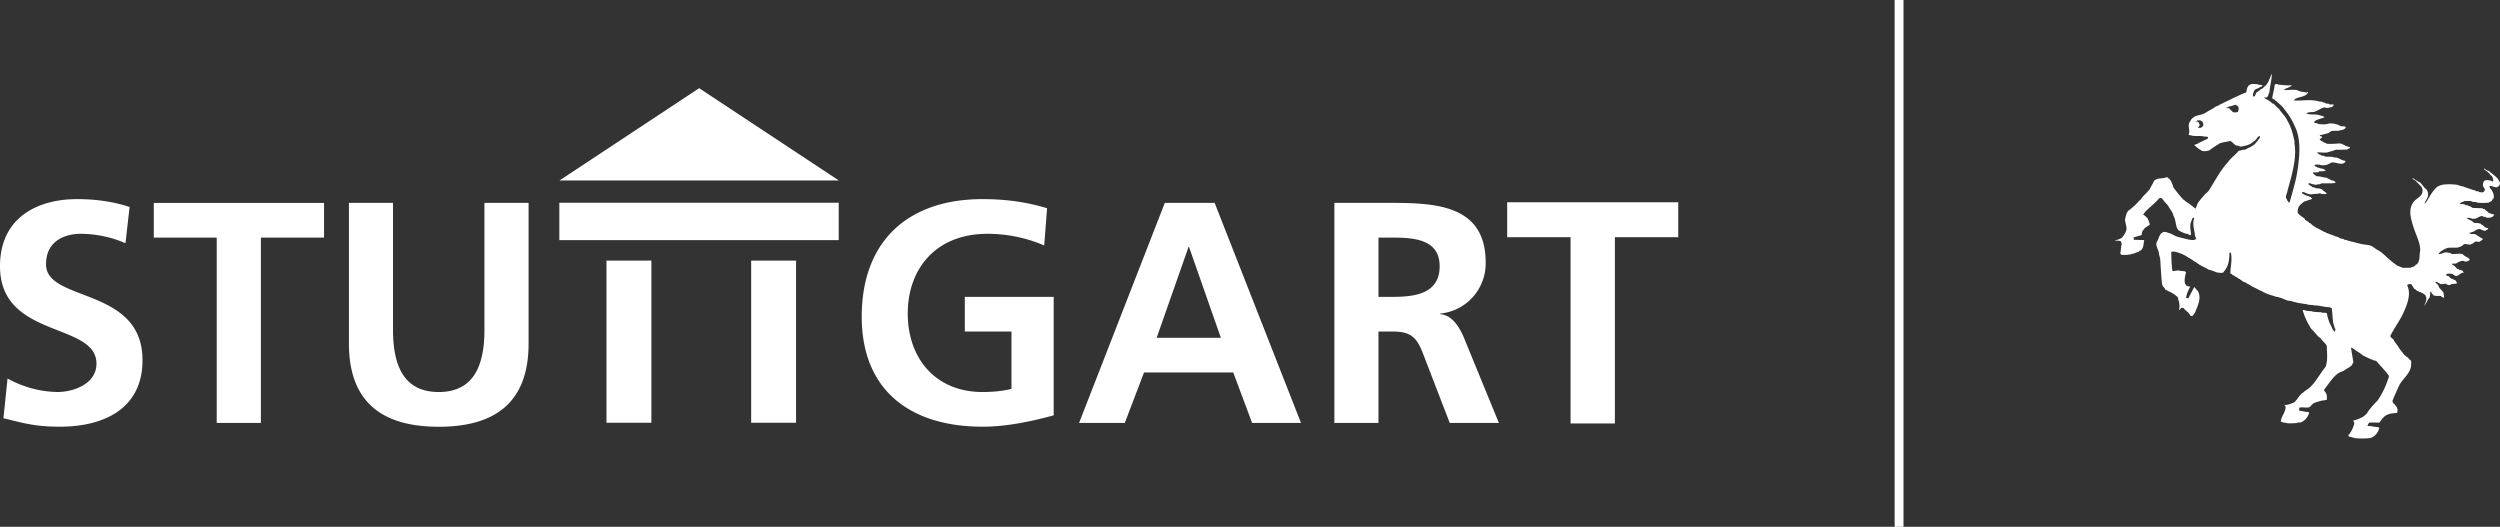 <?xml version="1.0"?>
<svg width="400.88" height="84.47" xmlns="http://www.w3.org/2000/svg" xmlns:svg="http://www.w3.org/2000/svg">

 <rect width="100%" height="100%" fill="#333333" stroke="none"/>

 <g class="layer">
  <title>Layer 1</title>
  <path d="m97.25,41.79l7.2,0l0,26l-7.2,0l0,-26zm23.2,0l7.2,0l0,26l-7.2,0l0,-26zm-30.76,-9.28l44.8,0l0,6l-44.8,0l0,-6zm44.82,-3.57l-22.4,-14.8l-22.4,14.8l44.8,0zm-114.39,10.06a18.26,18.26 0 0 0 -7.18,-1.51c-2.43,0 -5.56,1.06 -5.56,4.9c0,6.12 15.47,3.54 15.47,15.37c0,7.73 -6.12,10.66 -13.25,10.66c-3.84,0 -5.56,-0.5 -9.05,-1.36l0.66,-6.37a17.04,17.04 0 0 0 7.99,2.17c2.68,0 6.27,-1.36 6.27,-4.54c0,-6.73 -15.47,-3.95 -15.47,-15.63c0,-7.88 6.12,-10.76 12.33,-10.76c3.04,0 5.87,0.4 8.45,1.26l-0.66,5.82l0,-0.01zm14.65,-0.9l-10.11,0l0,-5.56l27.3,0l0,5.56l-10.13,0l0,29.72l-7.08,0l0,-29.72l0.02,0zm21.18,-5.57l7.07,0l0,20.37c0,6.02 1.92,9.96 7.33,9.96s7.33,-3.94 7.33,-9.95l0,-20.38l7.08,0l0,22.55c0,9.45 -5.36,13.35 -14.4,13.35s-14.41,-3.9 -14.41,-13.35l0,-22.55zm111.49,6.83a23.08,23.08 0 0 0 -9.1,-1.87c-8.23,0 -12.78,5.56 -12.78,12.79c0,7.18 4.45,12.58 11.98,12.58c1.92,0 3.44,-0.2 4.65,-0.5l0,-9.2l-7.48,0l0,-5.56l14.25,0l0,19c-3.74,1.02 -7.63,1.82 -11.42,1.82c-11.43,0 -19.36,-5.7 -19.36,-17.64c0,-12.08 7.38,-18.85 19.36,-18.85c4.1,0 7.33,0.55 10.36,1.46l-0.46,5.97zm19.34,-6.83l7.99,0l13.85,35.29l-7.84,0l-3.03,-8.1l-14.3,0l-3.09,8.1l-7.33,0l13.75,-35.29zm3.9,7.08l-0.1,0l-5.11,14.56l10.3,0l-5.1,-14.56l0.01,0zm23.29,-7.08l7.63,0c7.58,0 16.63,-0.25 16.63,9.56a8.07,8.07 0 0 1 -7.28,8.19l0,0.1c1.92,0.15 3.04,2.07 3.74,3.64l5.66,13.8l-7.88,0l-4.25,-11.02c-1,-2.63 -1.92,-3.64 -4.9,-3.64l-2.28,0l0,14.66l-7.07,0l0,-35.29zm7.07,15.07l2.33,0c3.49,0 7.48,-0.5 7.48,-4.9c0,-4.25 -3.94,-4.6 -7.48,-4.6l-2.33,0l0,9.5zm30.8,-9.57l-10.16,0l0,-5.6l27.43,0l0,5.6l-10.16,0l0,29.87l-7.11,0l0,-29.87z" fill="#ffffff" id="svg_1" transform="matrix(1, 0, 0, 1, 0, 0)"/>
  <g id="svg_2">
   <path d="m372.53,50.06l-0.08,0.03l0.11,0l-0.03,-0.03z" fill="#ffffff" id="svg_3"/>
   <path d="m400.83,29.65c0.19,-0.4 -0.19,-0.72 -0.32,-1.01c-0.46,-0.51 -0.99,-0.83 -1.44,-1.26c-0.38,0.03 -0.49,-0.3 -0.75,-0.35c0,0.03 0.02,0.08 -0.03,0.1c0.3,0.2 0.62,0.46 0.91,0.7c0.13,0.32 0.43,0.35 0.48,0.62c0.08,0.18 0.19,0.48 0.03,0.66c-0.08,-0.05 -0.27,-0.02 -0.27,-0.16c-0.4,-0.02 -0.64,-0.13 -1.02,0c-0.21,0.16 -0.32,0.51 -0.26,0.78c-0.03,0.35 0.4,0.43 0.26,0.8c0,0.1 -0.16,0.16 -0.1,0.21c-0.2,0.16 -0.54,0.08 -0.8,0.06c-0.06,-0.19 -0.35,-0.1 -0.54,-0.16c-0.05,-0.06 0.08,-0.03 0,-0.08c-0.61,-0.13 -1.23,-0.4 -1.87,-0.59l0.05,-0.05c-0.42,0 -0.82,-0.2 -1.23,-0.3a9.7,9.7 0 0 0 -2.16,-0.02c-0.37,0.08 -0.8,0.21 -1.1,0.48c-0.69,0.66 -1.1,1.5 -1.55,2.24c-0.18,0.03 -0.1,0.35 -0.32,0.27c0.11,-0.43 0.54,-0.83 0.54,-1.31c0.05,-0.3 -0.1,-0.7 -0.24,-0.88c-0.4,-0.3 -0.67,-0.8 -1.04,-1.13c-0.35,-0.16 -0.67,-0.4 -1,-0.58l0.06,-0.03c-0.08,-0.05 -0.18,-0.08 -0.27,-0.03c-0.02,0.2 0.27,0.06 0.25,0.24c0.08,0 0.13,0.06 0.2,0.06c0.38,0.43 0.73,0.72 1.08,1.15c-0.1,0.08 0.1,0.18 0.05,0.24c0.1,0.45 -0.05,0.85 -0.37,1.14c-0.3,0.3 -0.67,0.51 -0.97,0.83c-1.06,1.29 -0.45,2.94 -0.02,4.33c0.4,1.18 1.07,2.43 1.01,3.6c-0.16,0.73 0.03,1.56 -0.53,2.17c-0.27,0.03 -0.27,0.3 -0.48,0.3l0.05,0.05c-0.16,0.08 -0.5,0 -0.48,0.19l-1.36,0.02c-0.37,-0.18 -0.61,-0.24 -0.99,-0.4l0.06,-0.02c-0.7,-0.43 -1.23,-0.97 -1.77,-1.4l0.03,-0.02c-0.35,-0.27 -0.64,-0.59 -0.99,-0.8l0.03,-0.03l-0.27,-0.1l0.02,-0.03c-0.5,-0.19 -0.9,-0.7 -1.5,-0.83l-0.68,-0.1l0.02,0c-0.75,-0.06 -1.55,-0.38 -2.27,-0.49l0.03,0c-0.19,-0.12 -0.44,-0.08 -0.62,-0.16l0.06,-0.02c-0.16,-0.1 -0.4,-0.06 -0.6,-0.14c0.03,-0.02 0.06,-0.02 0.09,-0.02c-0.16,-0.06 -0.32,-0.1 -0.51,-0.14l0.02,0c-0.4,-0.07 -0.49,-0.32 -0.93,-0.32l0.03,-0.02c-0.56,-0.24 -1.12,-0.4 -1.63,-0.62l0.02,-0.05c-0.1,-0.05 -0.26,0 -0.37,-0.13l0.03,-0.03c-0.27,-0.03 -0.46,-0.27 -0.67,-0.27l0.05,-0.05c-0.48,-0.16 -0.96,-0.5 -1.3,-0.75l0.02,-0.03l-0.21,-0.13l0.02,-0.03c-0.08,-0.1 -0.32,-0.02 -0.27,-0.18l0.03,0c-0.27,-0.14 -0.43,-0.3 -0.67,-0.4c0.03,-0.03 0,-0.08 0.03,-0.11c-0.38,-0.35 -0.86,-0.56 -1.15,-0.96c-0.1,-0.43 0.05,-0.99 0.35,-1.29c0.24,-0.18 0.45,-0.45 0.7,-0.56l-0.03,-0.02c0.42,-0.06 0.61,-0.24 1.04,-0.3l0,-0.02l0.21,-0.08c0.08,-0.19 -0.21,-0.06 -0.16,-0.24c-0.35,-0.2 -0.64,-0.27 -1.01,-0.4l0,-0.03l-0.35,-0.16c0.02,-0.08 -0.14,-0.13 -0.1,-0.21c0.1,-0.08 0.26,-0.06 0.37,-0.03c0.34,0.19 0.74,0.32 1.12,0.35c0.5,-0.14 0.93,-0.03 1.39,-0.19c0.27,0.16 0.75,0.16 1.04,0.08c0.16,-0.05 -0.08,-0.13 -0.08,-0.21c-0.21,-0.11 -0.4,-0.3 -0.61,-0.43l0.02,-0.03c-0.35,-0.24 -0.77,-0.16 -1.12,-0.24c0,0 0,-0.03 0.03,-0.03c-0.14,-0.1 -0.35,-0.05 -0.51,-0.13c-0.03,-0.1 -0.35,-0.27 -0.48,-0.32c0.08,-0.1 -0.22,-0.05 -0.14,-0.24c0.08,-0.08 0.24,-0.05 0.35,-0.03c0.22,0.14 0.59,0.16 0.88,0.24c0.24,-0.16 0.67,-0.02 0.83,-0.24c0.75,-0.05 1.58,0.06 2.27,-0.08c0.1,-0.2 -0.24,-0.29 -0.35,-0.37c-0.13,-0.03 -0.32,0 -0.4,-0.1l0.03,-0.03c-0.24,-0.08 -0.45,-0.19 -0.67,-0.3l0.04,-0.03c-0.57,-0.01 -1.1,-0.26 -1.64,-0.23c-0.16,-0.1 -0.4,-0.3 -0.59,-0.48c0.03,-0.08 -0.05,-0.1 0.05,-0.14c0.27,-0.02 0.6,0.03 0.83,-0.05l0.06,-0.1c0.37,-0.06 0.8,0 1.12,-0.14c-0.14,-0.08 -0.27,-0.22 -0.43,-0.24c0.03,-0.03 0.03,-0.03 0.03,-0.06c-0.4,0.03 -0.64,-0.2 -1.02,-0.2c-0.02,-0.2 -0.37,-0.09 -0.4,-0.36c0.16,-0.18 0.62,-0.08 0.91,-0.08c0,0.03 -0.13,0 -0.03,0.03c0.51,0.1 0.94,0.08 1.4,-0.16c0.07,-0.1 0.34,-0.05 0.34,-0.21c0.75,-0.16 1.42,0.4 2.11,0.08c-0.03,0 -0.05,0 -0.05,-0.03l0.24,-0.1c0.05,-0.11 0,-0.11 0,-0.25c-0.59,0 -1.2,-0.64 -1.71,-0.5c-0.46,-0.25 -1.1,-0.06 -1.6,-0.2c0,-0.15 -0.43,-0.07 -0.6,-0.18l0.06,-0.05c-0.3,-0.03 -0.5,-0.22 -0.7,-0.38c0.51,-0.08 1.1,0.06 1.66,-0.02c0.48,-0.16 0.94,-0.25 1.36,-0.43c0.67,-0.03 1.26,0.02 1.95,-0.06c-0.05,-0.16 0.2,-0.08 0.27,-0.16c-0.08,-0.08 0.16,-0.08 0.08,-0.2c-0.27,-0.04 -0.59,-0.2 -0.83,-0.25l0.03,-0.03c-0.3,-0.1 -0.53,-0.32 -0.8,-0.29l0.02,-0.03c-0.69,0.03 -1.41,0.11 -2.08,0.06c-0.43,-0.16 -0.85,-0.4 -1.23,-0.67c0.16,-0.16 0.24,-0.24 0.4,-0.32c0.06,-0.27 -0.35,-0.16 -0.37,-0.38c0.53,-0.13 1.01,-0.2 1.52,-0.4c0,-0.13 0.32,-0.16 0.27,-0.24c0.48,-0.16 1.07,0.03 1.5,-0.16c0.4,-0.02 0.58,-0.13 0.88,-0.37c0.02,-0.4 -0.54,-0.19 -0.8,-0.3a3.38,3.38 0 0 0 -1.9,-0.42c-0.48,0.21 -1.1,0.13 -1.66,0.1c-0.21,-0.2 -0.53,-0.1 -0.75,-0.32c0.06,-0.13 0.27,-0.18 0.3,-0.26c0.48,-0.24 0.99,-0.32 1.41,-0.51c-0.02,-0.03 -0.18,-0.13 -0.1,-0.1c-0.32,-0.17 -0.62,-0.17 -0.91,-0.3c-0.5,-0.08 -1.1,-0.03 -1.6,-0.1l0.02,-0.03l-0.37,-0.11c0.02,-0.1 0.21,0 0.26,-0.1c0,0 -0.05,0.02 -0.05,0c0.32,-0.09 0.7,-0.09 1.04,-0.11c0.67,-0.2 1.2,-0.7 1.82,-0.73c0.37,0.2 0.72,-0.05 1.1,-0.05c0.05,-0.13 0.29,-0.24 0.26,-0.43l-0.7,0c-0.07,-0.21 -0.45,-0.08 -0.63,-0.18c0,-0.03 0.02,-0.03 0.05,-0.03c-0.16,-0.16 -0.45,0 -0.5,-0.21l-0.76,-0.08s0.03,-0.03 0.06,-0.03c-1.31,-0.3 -2.62,-0.05 -3.9,-0.1c0,-0.14 0.19,-0.17 0.21,-0.25c0.43,-0.24 0.88,-0.3 1.34,-0.45l-0.03,-0.03l0.38,-0.1l-0.08,-0.06l0.26,-0.1c0.06,-0.09 0.16,-0.27 0.2,-0.38c-0.04,-0.03 -0.09,0 -0.12,-0.03c-0.08,0.06 -0.08,0.08 -0.08,0.14c-0.34,-0.08 -0.66,-0.16 -1.01,-0.16c-0.06,-0.19 -0.4,-0.06 -0.48,-0.24c-0.72,-0.14 -1.55,0.02 -2.22,-0.03c0.4,-0.35 1.02,-0.37 1.31,-0.77c-0.7,0.08 -1.47,-0.03 -2.24,-0.1c0.02,-0.04 0.05,-0.04 0.08,-0.04c-0.2,0 -0.4,-0.1 -0.6,0.06c-0.05,0.77 -0.31,1.41 -0.4,2.22c0.11,0 0.17,0.05 0.25,0.08c-0.06,0.02 0,0.02 -0.06,0.05c0.27,-0.03 0.24,0.24 0.46,0.27l0.99,0.9c0.32,0.46 0.72,0.91 1.04,1.4c0.45,0.66 0.77,1.33 1.1,2.08c0.88,2.08 0.6,4.7 0.23,7.05c-0.26,1.63 -0.77,3.18 -1.2,4.79c-0.08,0.02 -0.13,0.1 -0.21,0.05c0.05,-0.24 -0.27,-0.27 -0.22,-0.48c-0.42,-0.37 0.03,-0.96 0.08,-1.42c0.65,-2.37 1.5,-5.1 1.13,-7.48c-0.06,-0.21 0.02,-0.4 -0.03,-0.53c-0.27,-1.15 -0.48,-2.11 -1.07,-3.1c-0.32,-0.8 -1.01,-1.36 -1.41,-2.03c-0.35,-0.22 -0.54,-0.5 -0.83,-0.78c-0.32,-0.02 -0.43,-0.37 -0.72,-0.42c0.02,0 0.02,-0.03 0.05,-0.03c-0.27,-0.16 -0.59,-0.32 -0.86,-0.5c0.03,-0.11 0.2,-0.06 0.27,-0.06c0.43,-0.06 0.35,-0.54 0.56,-0.8c0.08,-1 0.4,-2.11 0.38,-3.02c-0.35,0.7 -0.54,1.68 -1.26,2.13c-0.19,0.32 -0.5,0.3 -0.67,0.51l0.03,0.03c-0.21,0.05 -0.27,0.21 -0.5,0.3c-0.25,0.23 -0.17,0.71 -0.54,0.69c-0.22,-0.2 0.05,-0.64 0.1,-0.89c0.16,-0.37 0.62,-0.34 0.91,-0.58l0,-0.03l0.35,-0.13c0.05,-0.06 0.08,-0.1 0.1,-0.19l-0.74,-0.1s0.03,-0.03 0.05,-0.03a4.62,4.62 0 0 0 -1.23,-0.03c0.03,0.08 -0.08,0.08 -0.1,0.08c-0.48,0.24 -0.51,0.9 -0.6,1.26c-0.37,0.08 -0.74,0.29 -1.14,0.45l0.03,0.03c-0.3,0.02 -0.4,0.24 -0.7,0.26l0.03,0.03l-0.4,0.13c0.02,0 0.05,0 0.05,0.03c-0.56,0.27 -1.07,0.5 -1.57,0.75l0.02,0.02l-0.4,0.14l0.03,0.02l-0.3,0.14l0.03,0.03c-0.32,0.13 -0.67,0.24 -0.88,0.45l0.02,0.03l-0.32,0.1l0.03,0.03c-0.35,0.19 -0.83,0.45 -1.1,0.64c-0.48,0.27 -0.96,0.32 -1.44,0.45l0.03,0.03c-0.3,-0.05 -0.35,0.27 -0.62,0.3c-0.1,0.13 -0.29,0.31 -0.34,0.5c-0.59,0.67 0.02,1.45 -0.27,2.11c-0.03,0.27 0.4,0.11 0.48,0.24c0.64,0.11 1.26,0 1.9,0.11c0,0 -0.03,0.03 -0.06,0.03l0.62,0.02c0.21,0.06 0.1,0.2 0.13,0.32c-0.59,0.24 -1.07,0.54 -1.63,0.75c0.03,0 0.05,0 0.08,0.03c-0.21,0.08 -0.4,0.13 -0.59,0.21c-0.1,0.19 0.27,0.13 0.2,0.3c0.23,0.08 0.15,0.16 0.4,0.24c-0.04,0 -0.04,0.02 -0.06,0.02c0.05,0.1 0.18,0.06 0.3,0.14c-0.03,0.02 -0.06,0.02 -0.09,0.02c0.08,0.08 0.27,0.03 0.3,0.19c0.42,0.19 0.9,0.1 1.36,-0.03c-0.03,-0.13 0.13,-0.08 0.21,-0.13l-0.02,-0.03c0.18,-0.1 0.26,-0.26 0.5,-0.32l-0.02,-0.02l0.93,-0.6c0.56,-0.23 1.2,-0.26 1.77,-0.4c0.29,0.22 0.58,0.54 0.88,0.73c0.4,-0.03 0.48,0.21 0.88,0.16c0.5,-0.08 1.07,-0.21 1.52,-0.48l-0.02,-0.03c0.29,-0.08 0.4,-0.37 0.66,-0.43l-0.02,-0.02c0.32,-0.22 0.4,-0.67 0.77,-0.7c0.14,0.2 -0.08,0.4 -0.19,0.54c-0.13,0.21 -0.37,0.43 -0.56,0.7c-0.32,0.29 -0.56,0.37 -0.83,0.58c-0.32,0 -0.45,0.3 -0.77,0.3c0.03,0 0.08,0 0.08,0.02c-0.24,0.08 -0.56,0.03 -0.77,0.16c-0.24,0.03 -0.4,0.08 -0.51,0.27c-0.48,0.53 -1.12,0.99 -1.52,1.57c-1.26,1.37 -2.09,3.02 -3.1,4.6c-0.16,0.21 -0.4,0.4 -0.65,0.62c-0.24,0.34 -0.56,0.61 -0.8,0.98c-0.35,0.32 -0.45,0.83 -0.67,1.29c-0.29,-0.2 -0.56,-0.48 -0.88,-0.65l0.06,-0.02c-0.2,-0.1 -0.35,-0.22 -0.48,-0.3l0.02,0l-0.24,-0.16l0.03,-0.02c-0.3,-0.03 -0.14,-0.19 -0.43,-0.27a20.2,20.2 0 0 1 -1.66,-2.03c-0.05,-0.37 -0.26,-0.7 -0.37,-1.04c-0.1,-0.03 -0.21,-0.19 -0.21,-0.3c-0.28,-0.05 -0.23,-0.24 -0.5,-0.26c-0.66,0.34 -1.51,0 -2.04,0.66c-0.14,0.43 -0.43,0.75 -0.62,1.23c-0.42,0.59 -1.14,1.12 -1.5,1.74c-0.37,0.24 -0.45,0.5 -0.8,0.75l0.03,0.02c-0.32,0.27 -0.61,0.54 -0.93,0.8c-0.62,0.3 -0.65,1.13 -0.8,1.63c0.05,0.4 0.13,0.57 0.2,1c0.22,0.74 -0.29,1.36 -0.66,1.86c-0.35,0.22 -0.75,0.4 -1.12,0.4c0.05,0 0.02,0.06 0.02,0.08c0.33,0 0.62,0 0.89,0.11c0.08,0.1 0.13,0.32 0.16,0.45c-0.14,0.4 -0.14,1.07 -0.24,1.53l0.13,0.08c-0.03,0.02 -0.05,0.05 -0.05,0.08c0.53,0.1 1.12,0.02 1.6,-0.03c0.05,-0.13 0.37,-0.08 0.48,-0.13c0.24,-0.14 0.56,-0.22 0.86,-0.32c-0.03,-0.16 0.34,-0.14 0.32,-0.27c0.45,-0.35 0.37,-1.1 0.5,-1.58l-1.68,-0.05c0.08,-0.13 -0.1,-0.24 0,-0.38c0.37,-0.13 0.83,-0.24 1.26,-0.37c0.05,-0.32 0.08,-0.7 0.34,-0.88c0.16,-0.35 0.56,-0.48 0.86,-0.72c0.3,-0.1 -0.08,-0.4 0,-0.62c-0.14,-0.13 -0.16,-0.32 -0.24,-0.48c-0.24,-0.21 -0.38,-0.43 -0.67,-0.53c-0.03,-0.19 0.19,-0.32 0.27,-0.5c0.77,-0.76 1.57,-1.37 2.24,-2.15a0.2,0.2 0 0 1 0.22,-0.05c0.29,-0.08 0.21,0.16 0.42,0.24c0.24,0.43 0.67,0.72 0.86,1.07c0.3,0.53 0.7,0.96 0.8,1.5c0.37,0.64 0.32,1.28 0.56,1.94c0.05,0.14 0.16,0.22 0.19,0.35c0.3,0.22 0.83,0.46 1.23,0.6c0.4,-0.06 0.45,0.28 0.83,0.2c0.02,-0.58 -0.22,-1.28 -0.03,-1.97c0.1,-0.22 0.19,-0.51 0.32,-0.78c0.1,-0.08 0.16,0 0.24,0.06c-0.3,0.88 -0.05,1.7 0.1,2.53c-0.05,0.32 0.17,0.51 0.2,0.8c-0.43,0.33 -0.86,0.11 -1.32,0.11c0.06,-0.05 0.11,-0.02 0.16,-0.02c-0.48,-0.06 -0.88,-0.22 -1.36,-0.3c0.03,0 0.03,-0.03 0.06,-0.03c-0.8,-0.02 -1.4,-0.66 -2.17,-0.77l0.05,-0.03c-0.29,-0.05 -0.58,-0.16 -0.85,0c0.03,0 0.08,-0.02 0.08,0.03c-0.48,0.13 -0.61,0.83 -0.8,1.23c-0.59,0.75 0.16,1.42 0.19,2.14c0.05,0.34 0.21,0.7 0.21,0.98c0.1,1.34 0.13,2.73 0.32,4.04c0.1,0.3 0.43,0.48 0.5,0.77c0.25,0.03 0.4,0.27 0.65,0.27c-0.03,0.03 -0.03,0.03 -0.05,0.03c0.1,0.08 0.26,0.02 0.34,0.16l-0.02,0c0.24,0.05 0.35,0.24 0.59,0.3l-0.03,0.02c0.19,0.16 0.35,0.24 0.5,0.43c0.09,0.21 0.06,0.45 0.2,0.64c0.07,0.45 0.13,0.85 0.02,1.36c0.19,0.1 0.16,-0.19 0.3,-0.21l-0.03,-0.03c0.1,-0.13 0.3,-0.05 0.43,-0.05c0.24,0.32 0.56,0.53 0.85,0.82c0.08,0.14 0.19,0.27 0.27,0.43c0.1,0.03 0.32,0.08 0.4,-0.05l0.32,-0.43c0.45,-1.1 1.15,-2.48 0.4,-3.58c-0.24,-0.16 -0.32,-0.43 -0.53,-0.53c-0.3,0.7 -0.62,1.1 -0.89,1.79a0.97,0.97 0 0 1 -0.4,-0.08c0.08,-0.65 0.4,-1.26 0.67,-1.82c-0.21,0 -0.43,0 -0.59,-0.1c-0.05,-0.11 -0.16,-0.22 -0.24,-0.33c-0.16,-0.64 0,-1.15 0.16,-1.9c-0.05,-0.05 -0.21,0.03 -0.18,-0.1l-0.97,-0.1c0.08,-0.03 0.16,-0.03 0.24,-0.03l-0.61,0c0.03,0 0.08,0 0.1,0.02c-0.29,-0.02 -0.56,0.16 -0.77,0.03c-0.16,-1.02 -0.16,-2.03 -0.19,-3.02c0.62,-0.21 1.23,0.21 1.87,0.35c-0.02,0.02 -0.05,0.05 -0.08,0.05l0.38,0.1l-0.06,0.06c0.27,0.03 0.35,0.24 0.62,0.27l-0.08,0.08c0.13,0.03 0.27,0.03 0.37,0.08l-0.08,0.08c0.1,0.03 0.24,0.03 0.32,0.1l-0.05,0.06c0.24,0 0.32,0.24 0.53,0.24l-0.05,0.05l0.3,0.14l-0.06,0.05c0.32,-0.05 0.27,0.27 0.56,0.24l-0.05,0.08c0.1,0.03 0.21,0.03 0.32,0.1c-0.03,0 -0.03,0.03 -0.06,0.03c0.43,0.22 0.89,0.4 1.29,0.67c0.42,0.1 0.88,0.27 1.33,0.46c0.32,0.02 0.75,0.13 1.04,0c0.08,-0.2 0.27,-0.32 0.35,-0.48c0.56,-0.83 0.6,-1.8 0.64,-2.7c0.06,0.05 0.16,-0.08 0.22,0.02c0.24,1.1 -0.06,2.22 -0.1,3.32c0.29,0.02 0.29,0.3 0.58,0.3l-0.05,0.04c0.08,0.06 0.26,0.06 0.26,0.16l0.32,0.14l-0.02,0.02l0.26,0.11l-0.08,0.08c0.11,0.03 0.24,0.03 0.35,0.08c-0.08,0.03 -0.02,0.05 -0.02,0.08c0.1,0 0.16,0.08 0.26,0.1l-0.05,0.03c0.3,0.24 0.64,0.24 0.88,0.48l-0.02,0c0.32,0.09 0.58,0.33 0.88,0.49l-0.03,0l0.37,0.13l-0.05,0.05l0.38,0.1l-0.06,0.06c0.14,0.03 0.27,0.03 0.35,0.14l-0.03,0c0.08,0.08 0.24,0.08 0.35,0.1l-0.03,0.11c0.35,-0.1 0.38,0.27 0.73,0.24c0,0 -0.03,0.03 -0.06,0.03a9,9 0 0 0 1.69,0.58l-0.03,0.06c0.72,0.02 1.52,0.45 2.16,0.67c0.57,-0.03 0.8,0.24 1.34,0.24c0,0 -0.03,0.02 -0.03,0.05c0.62,0.1 1.18,0.21 1.77,0.27c0,0.02 -0.1,0 -0.06,0.02c0.35,0.11 0.75,0.06 1.1,0.14l-0.03,0.02c0.94,-0.02 1.71,0.3 2.65,0.3l-0.06,0.02l0.3,0.11c0.1,0.83 0.13,1.58 0.24,2.38l0.27,0.9c0.3,0.25 -0.16,0.3 -0.03,0.54c-0.13,-0.05 -0.19,-0.27 -0.3,-0.35c-0.18,-0.37 -0.26,-0.64 -0.47,-0.96c-0.2,-0.5 -0.38,-1.01 -0.46,-1.52c-0.02,-0.38 -0.61,-0.16 -0.9,-0.27c0.05,-0.03 0.13,-0.03 0.18,-0.03l-1.58,-0.1c0,-0.02 0.03,-0.03 0.05,-0.03c-0.4,-0.1 -0.88,-0.08 -1.25,-0.16c0.03,-0.02 0.06,0 0.08,0a0.82,0.82 0 0 0 -0.5,-0.08a11.3,11.3 0 0 0 1.38,3c0.43,0.4 0.8,0.88 1.15,1.28c0.24,-0.03 0.14,0.24 0.35,0.21c0.21,0.48 0.8,0.75 0.99,1.28c0.03,1.18 0.19,2.11 -0.16,3.29c-0.88,1.07 -1.55,2.4 -2.49,3.29c-0.34,0.34 -0.77,0.53 -1.14,0.88c-0.6,0.37 -0.91,1.12 -1.42,1.57c-0.45,0.2 -1.04,0.43 -1.55,0.43c-0.03,0.14 0.16,0.16 0.16,0.27c0.03,0.83 -0.7,1.55 -0.77,2.38c0.21,0.02 0.4,0.24 0.66,0.16c0.54,0.21 1.26,0.1 1.87,0.08c0.3,-0.19 0.65,0.02 0.89,-0.22c0.58,-0.26 0.96,-0.85 1.14,-1.47c-0.05,-0.02 -0.16,-0.05 -0.1,-0.08c-0.51,0 -1.04,-0.18 -1.5,-0.21c-0.05,-0.13 0,-0.35 0.05,-0.5c0.57,-0.14 1.34,0.18 1.77,-0.2l-0.03,-0.02c0.24,-0.19 0.38,-0.48 0.7,-0.54l-0.03,-0.02c0.5,-0.14 1.07,-0.38 1.55,-0.38l0,-0.02l0.4,-0.06c0.05,-0.37 0.05,-0.93 -0.21,-1.2c-0.06,-0.16 -0.27,-0.24 -0.22,-0.43c0.7,-0.88 1.34,-1.95 2.22,-2.61c0.32,-0.22 0.7,-0.3 0.96,-0.46c0.46,-0.3 0.94,-0.53 1.26,-0.85c0.05,-0.16 0.37,-0.48 0.21,-0.75c-0.1,-0.67 -0.24,-1.36 -0.32,-2.06c0.1,-0.02 0.22,0 0.27,0.08c-0.03,0.03 -0.03,0.03 -0.05,0.03c0.37,0.1 0.64,0.48 1.01,0.61c-0.02,0 -0.02,0.03 -0.05,0.03c0.3,0.05 0.43,0.35 0.72,0.43l-0.08,0.08c0.13,0.02 0.24,0.02 0.37,0.08c-0.02,0.02 -0.05,0.02 -0.08,0.02c0.51,0.19 0.97,0.51 1.53,0.62c-0.03,0 -0.03,0.02 -0.06,0c0.1,0.16 0.46,0.02 0.51,0.21c0.61,0.7 1.34,1.44 1.9,2.2c0.18,0.28 -0.03,0.5 -0.1,0.77a13.16,13.16 0 0 1 -1.64,3.3c-0.7,0.73 -1.2,1.26 -1.74,2.1c-0.13,0.13 -0.29,0.31 -0.5,0.42l0.02,0.03a7.3,7.3 0 0 1 -1.73,0.69c0.13,0.1 0.24,0.32 0.21,0.48a4.63,4.63 0 0 1 -0.85,1.74c-0.14,0.13 -0.11,0.24 0.02,0.32c0.3,0.08 0.54,0.16 0.86,0.21l-0.03,0.03c0.77,0.1 1.8,0.1 2.56,0c0.78,-0.24 1.26,-0.86 1.47,-1.66c-0.08,-0.03 -0.18,-0.03 -0.18,-0.08l-0.94,-0.1l0.03,-0.03c-0.24,-0.08 -0.59,0 -0.83,-0.1c0.1,-0.2 0.16,-0.4 0.32,-0.51c0.53,0 1.15,-0.03 1.58,0.02c0.29,-0.37 0.5,-0.72 0.88,-1.04c0.3,-0.22 0.67,-0.38 0.99,-0.4l-0.03,-0.03l1.02,-0.1c0.16,-0.43 0.05,-0.89 -0.24,-1.15c-0.06,-0.14 -0.22,-0.32 -0.33,-0.35c-0.1,-0.13 -0.18,-0.3 -0.16,-0.46c0.3,-0.8 0.65,-1.52 1.02,-2.35c0.56,-1.17 1.74,-1.87 1.95,-3.2c-0.03,-0.38 0.19,-0.86 -0.24,-1.04c-0.13,-0.2 -0.27,-0.3 -0.35,-0.4c-0.26,0 -0.16,-0.25 -0.4,-0.25c-0.27,-0.29 -0.53,-0.69 -0.77,-0.96c-0.38,-0.64 -0.8,-1.1 -1.12,-1.68c-0.16,-0.1 -0.35,-0.24 -0.4,-0.35l-0.03,-0.19c0.61,-1.22 1.47,-2.37 2.03,-3.55c0.56,-1.26 1.39,-3.05 0.64,-4.57c0.1,-0.05 0.22,-0.05 0.24,-0.16l0.43,0c0.19,0.32 0.32,0.48 0.48,0.78c0.3,0.02 0.16,0.21 0.43,0.24l-0.08,0.05l0.34,0.05c0.06,0.08 -0.08,0.06 0,0.11c0.14,0.03 0.27,0.03 0.4,0.1c-0.02,0 -0.02,0.03 -0.05,0.03l0.4,0.14c-0.02,0 -0.02,0.02 -0.05,0.02l0.3,0.14l-0.06,0.02c0.05,0.06 0.27,0.1 0.16,0.19c0.37,0.43 0,1.12 -0.19,1.63c0.35,-0.4 0.51,-0.99 0.86,-1.33c0.08,-0.33 0.1,-0.62 0.1,-0.94c0.08,-0.03 0.14,0.03 0.19,0.1c0.05,0.27 0.3,0.33 0.37,0.51c0.38,0.1 0.78,0.03 1.18,0.08c0,0.16 0.32,0.1 0.27,0.27l0.18,0c0.06,-0.3 -0.02,-0.59 -0.08,-0.85c-0.26,-0.4 -0.74,-0.67 -0.82,-1.18c-0.2,-0.16 -0.35,-0.3 -0.48,-0.48c0.1,-0.08 0.29,-0.03 0.42,0.05l-0.05,0.06c0.1,0.02 0.24,0.02 0.35,0.1l-0.06,0.03c0.24,0.13 0.6,0.1 0.86,0.03c0.35,-0.03 0.4,0.26 0.75,0.21c0.1,-0.05 0.32,-0.03 0.3,-0.16l0.87,-0.08c0.08,-0.21 -0.13,-0.35 -0.19,-0.5l0.03,0c-0.27,-0.11 -0.53,-0.25 -0.75,-0.3c-0.13,-0.13 -0.26,-0.24 -0.37,-0.4c-0.1,0 -0.24,-0.03 -0.35,-0.05c-0.02,-0.08 -0.08,-0.2 0.03,-0.3c0.32,-0.08 0.7,-0.05 0.99,0.05c0,0.11 0.24,0.08 0.32,0.25c0.5,0.16 0.74,-0.33 1.06,-0.38c-0.02,0 -0.05,0 -0.08,-0.03c0.11,-0.1 0.3,-0.02 0.43,-0.1c-0.1,-0.1 -0.08,-0.35 -0.3,-0.32c-0.07,-0.16 -0.37,-0.08 -0.53,-0.16l0.06,-0.06l-0.35,-0.1c-0.05,-0.16 -0.27,-0.3 -0.3,-0.38c-0.18,-0.08 -0.23,-0.24 -0.45,-0.26c0,-0.06 0.03,-0.06 -0.02,-0.11c0.21,-0.1 0.48,-0.03 0.7,-0.05c0.04,-0.2 0.31,-0.11 0.31,-0.22c0.32,-0.16 0.64,-0.27 0.94,-0.19c0.08,0.14 0.4,0.08 0.58,0.03l-0.02,-0.03l0.27,-0.08c-0.06,-0.16 0.13,-0.13 0.08,-0.26c-0.06,0 -0.16,0 -0.2,-0.11l0.03,-0.03c-0.37,-0.18 -0.72,-0.34 -0.98,-0.64c-0.62,-0.16 -1.26,0.1 -1.82,-0.05c-0.1,-0.16 -0.43,-0.14 -0.64,-0.19c0,-0.03 0.02,-0.03 0.05,-0.03c-0.35,-0.05 -0.7,0.08 -0.96,0.2l0.03,0c-0.2,0 -0.35,0.15 -0.51,0.04c0.19,-0.23 0.35,-0.45 0.61,-0.53c0.16,-0.16 0.48,-0.32 0.75,-0.37l-0.03,-0.03c0.6,-0.16 1.34,0.03 1.95,-0.13l-0.02,-0.03l0.37,-0.1l-0.02,-0.03c0.24,-0.08 0.32,-0.22 0.48,-0.35c0.37,-0.03 0.7,0.1 1.04,0.08c0.21,-0.16 0.53,-0.19 0.64,-0.43c0.19,-0.08 0.43,-0.05 0.61,-0.02c0.3,0.08 0.3,-0.22 0.57,-0.22c0,-0.1 0.13,-0.13 0.18,-0.24c-0.37,-0.16 -0.72,-0.45 -1.12,-0.67c-0.19,-0.21 -0.59,-0.05 -0.9,-0.13c0,-0.21 -0.22,-0.03 -0.27,-0.19c0.32,0.06 0.58,-0.19 0.88,-0.19c0,-0.02 0.02,-0.05 0,-0.08c0.3,-0.18 0.59,-0.34 0.88,-0.32c0.21,0.03 0.67,0.38 1.01,0.24c-0.02,-0.16 0.2,-0.08 0.27,-0.16c-0.05,-0.08 0.1,-0.16 0.08,-0.24c-0.13,-0.02 -0.3,-0.02 -0.43,-0.08a6.53,6.53 0 0 0 -0.37,-0.29c0,-0.03 -0.03,-0.08 0,-0.1c-0.32,0.05 -0.24,-0.25 -0.53,-0.25l0.01,0c-0.3,-0.1 -0.59,-0.1 -0.92,-0.1a3.1,3.1 0 0 0 -1.15,-0.67c0.08,-0.3 0.43,-0.08 0.67,-0.1l-0.06,0.02c0.22,0.13 0.54,0.08 0.78,0.05c0.4,-0.16 0.7,-0.45 1.12,-0.4c0.1,0.22 0.48,0.03 0.56,0.24c0.4,0.08 0.83,0 1.1,-0.19c0.02,-0.1 0.21,-0.21 0.19,-0.32c-0.38,-0.02 -0.65,-0.16 -0.94,-0.29c-0.16,-0.21 -0.43,-0.3 -0.56,-0.53c-0.1,-0.08 -0.32,0.02 -0.35,-0.16l-1.6,-0.06c-0.3,-0.16 -0.51,-0.35 -0.83,-0.35c0,-0.02 0.05,-0.02 0.08,-0.02c-0.13,-0.1 -0.4,-0.06 -0.56,-0.14l0.08,-0.05c-0.27,-0.08 -0.59,-0.03 -0.86,-0.1c0.14,-0.27 0.54,-0.27 0.72,-0.43c0.38,-0.03 0.78,-0.03 1.13,0c0.24,0.24 0.72,0.05 0.96,0.24c0.61,0.08 1.15,0.05 1.79,0.02c0.13,-0.1 0.37,-0.18 0.53,-0.3c0.08,-0.12 0.11,-0.26 0.27,-0.34c0.16,-0.35 0.03,-0.93 -0.21,-1.23c-0.06,-0.3 -0.48,-0.45 -0.4,-0.8c0.48,-0.08 0.88,0.35 1.33,0.13c0,-0.02 -0.05,-0.02 -0.05,-0.05l0.27,-0.08c-0.12,-0.1 0.04,-0.14 0.07,-0.19zm-47.7,-9.3c-0.1,0.06 -0.18,0.11 -0.2,0.14l-0.54,0c0.13,-0.1 0.24,-0.22 0.32,-0.4c0.05,-0.16 -0.14,-0.32 -0.19,-0.54c-0.13,-0.02 -0.27,-0.1 -0.45,-0.02c-0.03,-0.16 0.26,-0.03 0.24,-0.22c0.18,-0.02 0.42,-0.02 0.64,0l-0.03,0c-0.05,0.16 0.3,0.11 0.24,0.24c0.1,0.11 0.16,0.27 0.14,0.46c0.02,0.16 -0.09,0.21 -0.17,0.34zm5.7,-2.4c-0.22,0.1 -0.56,0.08 -0.8,0.03c-0.11,-0.2 -0.4,-0.32 -0.48,-0.54c-0.2,-0.13 -0.4,-0.08 -0.54,-0.1c0,-0.22 0.37,-0.06 0.35,-0.25c0.35,-0.05 0.67,-0.16 1.01,-0.26l-0.05,-0.03l0.24,0c-0.03,0 -0.03,0 -0.05,0.03c0.18,0.08 0.3,0.16 0.4,0.26c0.1,0.3 0.08,0.6 -0.08,0.86zm18.17,20.78l0,0zm-1.56,-0.48l0.03,0l-0.03,0zm-2.31,-9.75l0.04,0l-0.04,0z" fill="#ffffff" id="svg_4"/>
   <path d="m347.37,28.4l0.04,0c-0.02,-0.03 -0.05,0 -0.05,0l0.01,0zm23.53,21.56c0.1,0 0.04,-0.01 0,0zm26.77,-14.12l0.03,0.01l-0.03,0l0,-0.01z" fill="#ffffff" id="svg_5"/>
  </g>
  <path d="m303.81,0l1.42,0l0,84.47l-1.42,0l0,-84.47z" fill="#ffffff" id="svg_6"/>
 </g>
</svg>